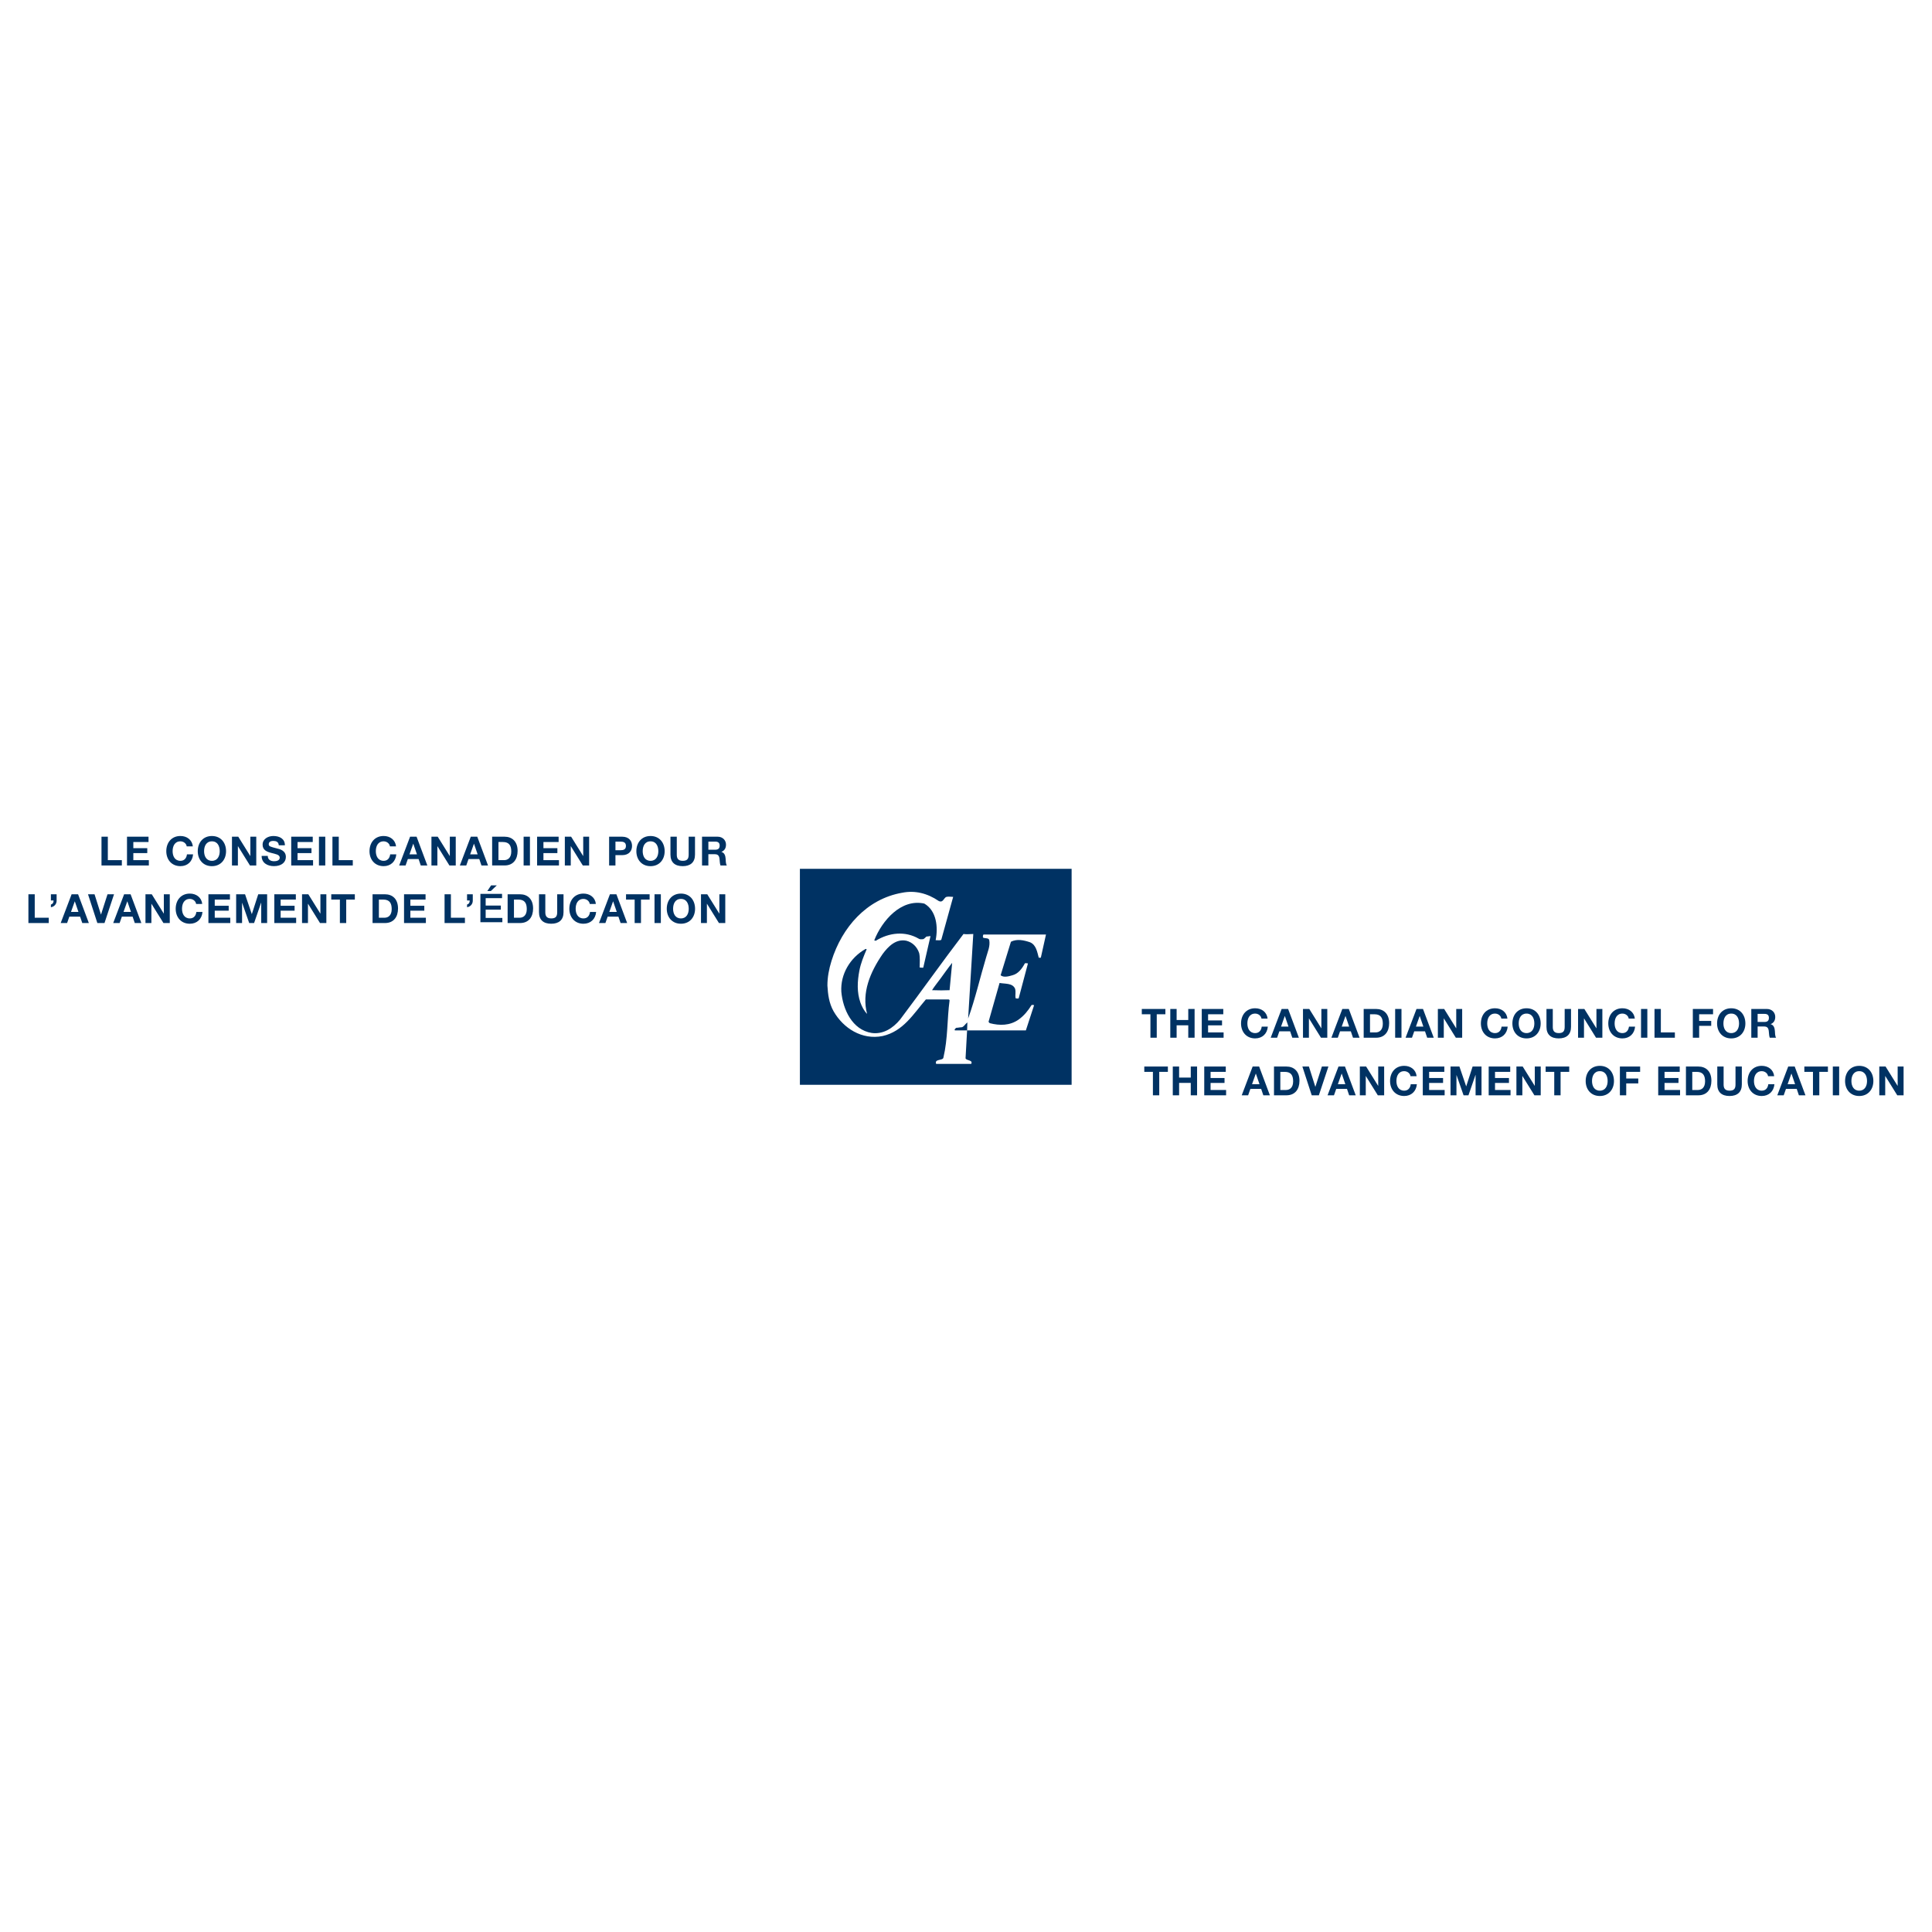 <?xml version="1.0" encoding="utf-8"?>
<!-- Generator: Adobe Illustrator 13.0.0, SVG Export Plug-In . SVG Version: 6.00 Build 14948)  -->
<!DOCTYPE svg PUBLIC "-//W3C//DTD SVG 1.0//EN" "http://www.w3.org/TR/2001/REC-SVG-20010904/DTD/svg10.dtd">
<svg version="1.0" id="Layer_1" xmlns="http://www.w3.org/2000/svg" xmlns:xlink="http://www.w3.org/1999/xlink" x="0px" y="0px"
	 width="192.756px" height="192.756px" viewBox="0 0 192.756 192.756" enable-background="new 0 0 192.756 192.756"
	 xml:space="preserve">
<g>
	<polygon fill-rule="evenodd" clip-rule="evenodd" fill="#FFFFFF" points="0,0 192.756,0 192.756,192.756 0,192.756 0,0 	"/>
	<polygon fill-rule="evenodd" clip-rule="evenodd" fill="#003263" points="106.915,108.23 106.915,86.682 79.806,86.682 
		79.806,108.23 106.915,108.23 	"/>
	<path fill-rule="evenodd" clip-rule="evenodd" fill="#FFFFFF" d="M101.631,99.613c0,0-0.309,0.051-0.309-0.053
		c-0.052-0.307,0.051-0.615-0.052-0.926c-0.257-0.564-0.977-0.461-1.543-0.564l-1.079,3.805c-0.052,0.104,0.051,0.154,0.103,0.207
		c0.977,0.256,2.006,0.256,2.88-0.361c0.565-0.41,0.926-0.873,1.285-1.439c0.052-0.051,0.154,0,0.258,0l-0.823,2.52
		c-1.954,0-3.909,0-5.863,0l-0.154,2.777c0.051,0.258,0.771,0.154,0.565,0.566h-3.497c-0.206-0.516,0.668-0.309,0.72-0.617
		c0.462-1.955,0.36-3.807,0.617-5.709c0-0.051-0.052-0.102-0.103-0.102c-0.771,0-1.491,0-2.263,0
		c-1.234,1.439-2.263,3.188-4.32,3.65c-2.057,0.41-3.909-0.771-4.885-2.469c-0.463-0.822-0.566-1.697-0.617-2.57
		c0-0.824,0.154-1.646,0.411-2.469c1.039-3.324,3.497-6.171,7.045-6.789c1.286-0.257,2.52,0.052,3.651,0.823
		c0.103,0.051,0.257,0.103,0.411-0.051c0.115-0.115,0.206-0.309,0.36-0.36c0.206-0.051,0.463,0,0.669,0l-1.183,4.269
		c-0.051,0.103-0.36,0.051-0.565,0.051c0.257-1.286,0.103-2.931-1.131-3.651c-2.314-0.514-4.217,1.697-4.988,3.651
		c0,0.052,0.103,0.052,0.154,0.052c1.337-0.823,2.931-0.978,4.269-0.206c0.154,0.103,0.308,0.052,0.462,0.052
		c0.103-0.052,0.206-0.155,0.309-0.257l0.412-0.051l-0.72,3.137c0,0.051-0.206,0-0.36,0c0-0.463,0.051-0.977-0.051-1.44
		c-0.206-0.617-0.668-1.08-1.286-1.234c-1.029-0.206-1.8,0.565-2.366,1.336c-1.234,1.8-2.108,3.857-1.543,5.966
		c-0.308-0.309-0.514-0.721-0.668-1.133c-0.36-1.027-0.309-2.107-0.103-3.188c0.154-0.771,0.411-1.388,0.72-2.108
		c0-0.051-0.051-0.051-0.103-0.051c-1.543,0.874-2.52,2.519-2.417,4.269c0.154,1.748,1.08,3.805,3.034,4.113
		c1.131,0.154,2.108-0.463,2.829-1.338c2.211-2.93,4.165-5.708,6.325-8.536c0.309,0.052,0.668,0,0.977,0l-0.514,8.435
		c0.72-2.006,1.183-4.062,1.8-6.12c0.154-0.566,0.411-1.08,0.309-1.697c-0.051-0.257-0.411-0.154-0.617-0.257
		c-0.051-0.103,0-0.308,0.052-0.308h6.223l-0.515,2.314c-0.051,0-0.154,0-0.206,0c-0.154-0.565-0.257-1.286-0.874-1.543
		c-0.617-0.206-1.285-0.36-1.902-0.051l-1.028,3.343c0.309,0.258,0.822,0.104,1.183,0c0.565-0.154,0.926-0.617,1.234-1.183
		c0.051-0.051,0.205,0,0.309,0L101.631,99.613L101.631,99.613z M94.997,96.064c-0.412,0.514-0.771,1.029-1.183,1.594
		c-0.286,0.393-0.566,0.721-0.823,1.133c0.72,0.025,1.157,0.025,1.749,0L94.997,96.064L94.997,96.064z M96.514,102.004
		c-0.206,0.154-0.386,0.488-0.591,0.488c-0.154,0-0.36,0.053-0.514,0.053c-0.103,0.051-0.257,0.256-0.103,0.256h1.183
		L96.514,102.004L96.514,102.004z"/>
	<polygon fill-rule="evenodd" clip-rule="evenodd" fill="#003263" points="114.778,101.193 113.918,101.193 113.918,100.664 
		116.27,100.664 116.27,101.193 115.409,101.193 115.409,103.533 114.778,103.533 114.778,101.193 	"/>
	<polygon fill-rule="evenodd" clip-rule="evenodd" fill="#003263" points="116.76,100.664 117.392,100.664 117.392,101.766 
		118.553,101.766 118.553,100.664 119.185,100.664 119.185,103.533 118.553,103.533 118.553,102.295 117.392,102.295 
		117.392,103.533 116.76,103.533 116.76,100.664 	"/>
	<polygon fill-rule="evenodd" clip-rule="evenodd" fill="#003263" points="119.9,100.664 122.047,100.664 122.047,101.193 
		120.531,101.193 120.531,101.809 121.923,101.809 121.923,102.299 120.531,102.299 120.531,103.004 122.079,103.004 
		122.079,103.533 119.9,103.533 119.9,100.664 	"/>
	<path fill-rule="evenodd" clip-rule="evenodd" fill="#003263" d="M125.858,101.629c-0.04-0.287-0.313-0.504-0.627-0.504
		c-0.567,0-0.78,0.482-0.78,0.986c0,0.479,0.213,0.961,0.78,0.961c0.386,0,0.603-0.266,0.651-0.645h0.61
		c-0.063,0.717-0.559,1.174-1.262,1.174c-0.889,0-1.411-0.662-1.411-1.49c0-0.854,0.522-1.516,1.411-1.516
		c0.631,0,1.162,0.369,1.238,1.033H125.858L125.858,101.629z"/>
	<path fill-rule="evenodd" clip-rule="evenodd" fill="#003263" d="M127.869,100.664h0.647l1.073,2.869h-0.655l-0.217-0.639h-1.074
		l-0.225,0.639h-0.64L127.869,100.664L127.869,100.664z M127.809,102.424h0.744l-0.362-1.053h-0.008L127.809,102.424
		L127.809,102.424z"/>
	<polygon fill-rule="evenodd" clip-rule="evenodd" fill="#003263" points="129.999,100.664 130.627,100.664 131.824,102.59 
		131.833,102.59 131.833,100.664 132.424,100.664 132.424,103.533 131.793,103.533 130.599,101.611 130.591,101.611 
		130.591,103.533 129.999,103.533 129.999,100.664 	"/>
	<path fill-rule="evenodd" clip-rule="evenodd" fill="#003263" d="M133.924,100.664h0.647l1.073,2.869h-0.655l-0.217-0.639h-1.074
		l-0.225,0.639h-0.64L133.924,100.664L133.924,100.664z M133.863,102.424h0.744l-0.361-1.053h-0.009L133.863,102.424
		L133.863,102.424z"/>
	<path fill-rule="evenodd" clip-rule="evenodd" fill="#003263" d="M136.055,100.664h1.238c0.743,0,1.303,0.465,1.303,1.418
		c0,0.832-0.426,1.451-1.303,1.451h-1.238V100.664L136.055,100.664z M136.686,103.004h0.562c0.366,0,0.716-0.227,0.716-0.861
		c0-0.578-0.2-0.949-0.827-0.949h-0.451V103.004L136.686,103.004z"/>
	<polygon fill-rule="evenodd" clip-rule="evenodd" fill="#003263" points="139.195,100.664 139.826,100.664 139.826,103.533 
		139.195,103.533 139.195,100.664 	"/>
	<path fill-rule="evenodd" clip-rule="evenodd" fill="#003263" d="M141.325,100.664h0.647l1.074,2.869h-0.655l-0.218-0.639h-1.073
		l-0.226,0.639h-0.639L141.325,100.664L141.325,100.664z M141.266,102.424h0.743l-0.361-1.053h-0.008L141.266,102.424
		L141.266,102.424z"/>
	<polygon fill-rule="evenodd" clip-rule="evenodd" fill="#003263" points="143.456,100.664 144.083,100.664 145.281,102.59 
		145.289,102.59 145.289,100.664 145.881,100.664 145.881,103.533 145.249,103.533 144.056,101.611 144.047,101.611 
		144.047,103.533 143.456,103.533 143.456,100.664 	"/>
	<path fill-rule="evenodd" clip-rule="evenodd" fill="#003263" d="M149.788,101.629c-0.04-0.287-0.313-0.504-0.627-0.504
		c-0.567,0-0.78,0.482-0.78,0.986c0,0.479,0.213,0.961,0.78,0.961c0.386,0,0.604-0.266,0.651-0.645h0.611
		c-0.064,0.717-0.559,1.174-1.263,1.174c-0.889,0-1.411-0.662-1.411-1.49c0-0.854,0.522-1.516,1.411-1.516
		c0.631,0,1.162,0.369,1.238,1.033H149.788L149.788,101.629z"/>
	<path fill-rule="evenodd" clip-rule="evenodd" fill="#003263" d="M152.302,100.596c0.889,0,1.411,0.662,1.411,1.516
		c0,0.828-0.522,1.49-1.411,1.49s-1.411-0.662-1.411-1.49C150.891,101.258,151.413,100.596,152.302,100.596L152.302,100.596z
		 M152.302,103.072c0.566,0,0.78-0.482,0.78-0.961c0-0.504-0.214-0.986-0.78-0.986s-0.78,0.482-0.78,0.986
		C151.521,102.59,151.735,103.072,152.302,103.072L152.302,103.072z"/>
	<path fill-rule="evenodd" clip-rule="evenodd" fill="#003263" d="M156.74,102.449c0,0.775-0.459,1.152-1.227,1.152
		c-0.771,0-1.222-0.373-1.222-1.152v-1.785h0.631v1.785c0,0.312,0.08,0.623,0.591,0.623c0.45,0,0.595-0.197,0.595-0.623v-1.785
		h0.632V102.449L156.74,102.449z"/>
	<polygon fill-rule="evenodd" clip-rule="evenodd" fill="#003263" points="157.444,100.664 158.071,100.664 159.27,102.59 
		159.277,102.59 159.277,100.664 159.868,100.664 159.868,103.533 159.237,103.533 158.043,101.611 158.035,101.611 
		158.035,103.533 157.444,103.533 157.444,100.664 	"/>
	<path fill-rule="evenodd" clip-rule="evenodd" fill="#003263" d="M162.498,101.629c-0.04-0.287-0.313-0.504-0.627-0.504
		c-0.567,0-0.78,0.482-0.78,0.986c0,0.479,0.213,0.961,0.78,0.961c0.386,0,0.603-0.266,0.651-0.645h0.611
		c-0.064,0.717-0.56,1.174-1.263,1.174c-0.889,0-1.411-0.662-1.411-1.49c0-0.854,0.522-1.516,1.411-1.516
		c0.631,0,1.162,0.369,1.238,1.033H162.498L162.498,101.629z"/>
	<polygon fill-rule="evenodd" clip-rule="evenodd" fill="#003263" points="163.725,100.664 164.355,100.664 164.355,103.533 
		163.725,103.533 163.725,100.664 	"/>
	<polygon fill-rule="evenodd" clip-rule="evenodd" fill="#003263" points="165.071,100.664 165.703,100.664 165.703,103.004 
		167.102,103.004 167.102,103.533 165.071,103.533 165.071,100.664 	"/>
	<polygon fill-rule="evenodd" clip-rule="evenodd" fill="#003263" points="168.894,100.664 170.912,100.664 170.912,101.193 
		169.525,101.193 169.525,101.857 170.728,101.857 170.728,102.348 169.525,102.348 169.525,103.533 168.894,103.533 
		168.894,100.664 	"/>
	<path fill-rule="evenodd" clip-rule="evenodd" fill="#003263" d="M172.725,100.596c0.889,0,1.412,0.662,1.412,1.516
		c0,0.828-0.523,1.49-1.412,1.49c-0.888,0-1.411-0.662-1.411-1.49C171.313,101.258,171.837,100.596,172.725,100.596L172.725,100.596
		z M172.725,103.072c0.567,0,0.78-0.482,0.78-0.961c0-0.504-0.213-0.986-0.78-0.986c-0.566,0-0.779,0.482-0.779,0.986
		C171.945,102.59,172.158,103.072,172.725,103.072L172.725,103.072z"/>
	<path fill-rule="evenodd" clip-rule="evenodd" fill="#003263" d="M174.728,100.664h1.548c0.514,0,0.84,0.357,0.84,0.791
		c0,0.338-0.137,0.592-0.454,0.721v0.008c0.31,0.08,0.397,0.381,0.418,0.67c0.012,0.182,0.008,0.52,0.121,0.68h-0.632
		c-0.076-0.18-0.068-0.457-0.101-0.688c-0.044-0.301-0.16-0.434-0.479-0.434h-0.631v1.121h-0.631V100.664L174.728,100.664z
		 M175.358,101.961h0.691c0.281,0,0.435-0.119,0.435-0.41c0-0.275-0.153-0.396-0.435-0.396h-0.691V101.961L175.358,101.961z"/>
	<polygon fill-rule="evenodd" clip-rule="evenodd" fill="#003263" points="115.026,106.939 114.166,106.939 114.166,106.408 
		116.519,106.408 116.519,106.939 115.658,106.939 115.658,109.279 115.026,109.279 115.026,106.939 	"/>
	<polygon fill-rule="evenodd" clip-rule="evenodd" fill="#003263" points="117.009,106.408 117.64,106.408 117.64,107.51 
		118.802,107.51 118.802,106.408 119.433,106.408 119.433,109.279 118.802,109.279 118.802,108.041 117.64,108.041 117.64,109.279 
		117.009,109.279 117.009,106.408 	"/>
	<polygon fill-rule="evenodd" clip-rule="evenodd" fill="#003263" points="120.148,106.408 122.296,106.408 122.296,106.939 
		120.78,106.939 120.78,107.553 122.171,107.553 122.171,108.045 120.78,108.045 120.78,108.748 122.328,108.748 122.328,109.279 
		120.148,109.279 120.148,106.408 	"/>
	<path fill-rule="evenodd" clip-rule="evenodd" fill="#003263" d="M124.977,106.408h0.647l1.074,2.871h-0.655l-0.218-0.641h-1.073
		l-0.225,0.641h-0.64L124.977,106.408L124.977,106.408z M124.917,108.168h0.744l-0.362-1.053h-0.008L124.917,108.168
		L124.917,108.168z"/>
	<path fill-rule="evenodd" clip-rule="evenodd" fill="#003263" d="M127.107,106.408h1.239c0.743,0,1.302,0.467,1.302,1.418
		c0,0.834-0.426,1.453-1.302,1.453h-1.239V106.408L127.107,106.408z M127.739,108.748h0.562c0.366,0,0.716-0.225,0.716-0.861
		c0-0.578-0.201-0.947-0.828-0.947h-0.45V108.748L127.739,108.748z"/>
	<polygon fill-rule="evenodd" clip-rule="evenodd" fill="#003263" points="131.583,109.279 130.871,109.279 129.938,106.408 
		130.59,106.408 131.229,108.426 131.237,108.426 131.885,106.408 132.536,106.408 131.583,109.279 	"/>
	<path fill-rule="evenodd" clip-rule="evenodd" fill="#003263" d="M133.541,106.408h0.647l1.073,2.871h-0.655l-0.217-0.641h-1.073
		l-0.226,0.641h-0.639L133.541,106.408L133.541,106.408z M133.48,108.168h0.744l-0.361-1.053h-0.008L133.48,108.168L133.48,108.168z
		"/>
	<polygon fill-rule="evenodd" clip-rule="evenodd" fill="#003263" points="135.672,106.408 136.299,106.408 137.497,108.334 
		137.505,108.334 137.505,106.408 138.097,106.408 138.097,109.279 137.465,109.279 136.271,107.357 136.263,107.357 
		136.263,109.279 135.672,109.279 135.672,106.408 	"/>
	<path fill-rule="evenodd" clip-rule="evenodd" fill="#003263" d="M140.726,107.373c-0.04-0.285-0.313-0.502-0.627-0.502
		c-0.566,0-0.779,0.482-0.779,0.984c0,0.479,0.213,0.961,0.779,0.961c0.386,0,0.604-0.266,0.651-0.643h0.611
		c-0.064,0.715-0.559,1.174-1.263,1.174c-0.889,0-1.411-0.664-1.411-1.492c0-0.854,0.522-1.516,1.411-1.516
		c0.632,0,1.162,0.369,1.238,1.033H140.726L140.726,107.373z"/>
	<polygon fill-rule="evenodd" clip-rule="evenodd" fill="#003263" points="141.952,106.408 144.1,106.408 144.1,106.939 
		142.584,106.939 142.584,107.553 143.975,107.553 143.975,108.045 142.584,108.045 142.584,108.748 144.132,108.748 
		144.132,109.279 141.952,109.279 141.952,106.408 	"/>
	<polygon fill-rule="evenodd" clip-rule="evenodd" fill="#003263" points="144.719,106.408 145.607,106.408 146.279,108.381 
		146.287,108.381 146.922,106.408 147.811,106.408 147.811,109.279 147.22,109.279 147.22,107.244 147.212,107.244 146.508,109.279 
		146.021,109.279 145.318,107.264 145.311,107.264 145.311,109.279 144.719,109.279 144.719,106.408 	"/>
	<polygon fill-rule="evenodd" clip-rule="evenodd" fill="#003263" points="148.527,106.408 150.674,106.408 150.674,106.939 
		149.158,106.939 149.158,107.553 150.55,107.553 150.55,108.045 149.158,108.045 149.158,108.748 150.706,108.748 150.706,109.279 
		148.527,109.279 148.527,106.408 	"/>
	<polygon fill-rule="evenodd" clip-rule="evenodd" fill="#003263" points="151.293,106.408 151.92,106.408 153.119,108.334 
		153.127,108.334 153.127,106.408 153.718,106.408 153.718,109.279 153.087,109.279 151.893,107.357 151.885,107.357 
		151.885,109.279 151.293,109.279 151.293,106.408 	"/>
	<polygon fill-rule="evenodd" clip-rule="evenodd" fill="#003263" points="155.068,106.939 154.209,106.939 154.209,106.408 
		156.561,106.408 156.561,106.939 155.7,106.939 155.7,109.279 155.068,109.279 155.068,106.939 	"/>
	<path fill-rule="evenodd" clip-rule="evenodd" fill="#003263" d="M159.615,106.34c0.889,0,1.411,0.662,1.411,1.516
		c0,0.828-0.522,1.492-1.411,1.492s-1.411-0.664-1.411-1.492C158.204,107.002,158.727,106.34,159.615,106.34L159.615,106.34z
		 M159.615,108.816c0.567,0,0.78-0.482,0.78-0.961c0-0.502-0.213-0.984-0.78-0.984c-0.566,0-0.779,0.482-0.779,0.984
		C158.836,108.334,159.049,108.816,159.615,108.816L159.615,108.816z"/>
	<polygon fill-rule="evenodd" clip-rule="evenodd" fill="#003263" points="161.617,106.408 163.636,106.408 163.636,106.939 
		162.249,106.939 162.249,107.602 163.451,107.602 163.451,108.092 162.249,108.092 162.249,109.279 161.617,109.279 
		161.617,106.408 	"/>
	<polygon fill-rule="evenodd" clip-rule="evenodd" fill="#003263" points="165.44,106.408 167.587,106.408 167.587,106.939 
		166.071,106.939 166.071,107.553 167.463,107.553 167.463,108.045 166.071,108.045 166.071,108.748 167.619,108.748 
		167.619,109.279 165.44,109.279 165.44,106.408 	"/>
	<path fill-rule="evenodd" clip-rule="evenodd" fill="#003263" d="M168.207,106.408h1.237c0.744,0,1.303,0.467,1.303,1.418
		c0,0.834-0.426,1.453-1.303,1.453h-1.237V106.408L168.207,106.408z M168.838,108.748h0.562c0.366,0,0.716-0.225,0.716-0.861
		c0-0.578-0.201-0.947-0.828-0.947h-0.45V108.748L168.838,108.748z"/>
	<path fill-rule="evenodd" clip-rule="evenodd" fill="#003263" d="M173.783,108.193c0,0.775-0.458,1.154-1.227,1.154
		c-0.771,0-1.222-0.375-1.222-1.154v-1.785h0.631v1.785c0,0.312,0.08,0.623,0.591,0.623c0.45,0,0.596-0.197,0.596-0.623v-1.785
		h0.631V108.193L173.783,108.193z"/>
	<path fill-rule="evenodd" clip-rule="evenodd" fill="#003263" d="M176.4,107.373c-0.04-0.285-0.312-0.502-0.627-0.502
		c-0.566,0-0.779,0.482-0.779,0.984c0,0.479,0.213,0.961,0.779,0.961c0.387,0,0.604-0.266,0.651-0.643h0.611
		c-0.064,0.715-0.559,1.174-1.263,1.174c-0.889,0-1.411-0.664-1.411-1.492c0-0.854,0.522-1.516,1.411-1.516
		c0.631,0,1.162,0.369,1.238,1.033H176.4L176.4,107.373z"/>
	<path fill-rule="evenodd" clip-rule="evenodd" fill="#003263" d="M178.411,106.408h0.647l1.073,2.871h-0.655l-0.217-0.641h-1.073
		l-0.226,0.641h-0.639L178.411,106.408L178.411,106.408z M178.352,108.168h0.743l-0.361-1.053h-0.009L178.352,108.168
		L178.352,108.168z"/>
	<polygon fill-rule="evenodd" clip-rule="evenodd" fill="#003263" points="180.88,106.939 180.02,106.939 180.02,106.408 
		182.371,106.408 182.371,106.939 181.512,106.939 181.512,109.279 180.88,109.279 180.88,106.939 	"/>
	<polygon fill-rule="evenodd" clip-rule="evenodd" fill="#003263" points="182.861,106.408 183.493,106.408 183.493,109.279 
		182.861,109.279 182.861,106.408 	"/>
	<path fill-rule="evenodd" clip-rule="evenodd" fill="#003263" d="M185.495,106.34c0.889,0,1.411,0.662,1.411,1.516
		c0,0.828-0.522,1.492-1.411,1.492s-1.411-0.664-1.411-1.492C184.084,107.002,184.606,106.34,185.495,106.34L185.495,106.34z
		 M185.495,108.816c0.566,0,0.779-0.482,0.779-0.961c0-0.502-0.213-0.984-0.779-0.984c-0.567,0-0.78,0.482-0.78,0.984
		C184.715,108.334,184.928,108.816,185.495,108.816L185.495,108.816z"/>
	<polygon fill-rule="evenodd" clip-rule="evenodd" fill="#003263" points="187.497,106.408 188.124,106.408 189.322,108.334 
		189.33,108.334 189.33,106.408 189.921,106.408 189.921,109.279 189.29,109.279 188.096,107.357 188.088,107.357 188.088,109.279 
		187.497,109.279 187.497,106.408 	"/>
	<polygon fill-rule="evenodd" clip-rule="evenodd" fill="#003263" points="10.126,83.477 10.758,83.477 10.758,85.817 
		12.157,85.817 12.157,86.348 10.126,86.348 10.126,83.477 	"/>
	<polygon fill-rule="evenodd" clip-rule="evenodd" fill="#003263" points="12.671,83.477 14.818,83.477 14.818,84.008 
		13.302,84.008 13.302,84.623 14.693,84.623 14.693,85.114 13.302,85.114 13.302,85.817 14.85,85.817 14.85,86.348 12.671,86.348 
		12.671,83.477 	"/>
	<path fill-rule="evenodd" clip-rule="evenodd" fill="#003263" d="M18.629,84.442c-0.04-0.285-0.313-0.502-0.627-0.502
		c-0.567,0-0.78,0.482-0.78,0.984c0,0.479,0.213,0.961,0.78,0.961c0.386,0,0.603-0.265,0.651-0.643h0.611
		c-0.064,0.715-0.559,1.174-1.262,1.174c-0.889,0-1.411-0.663-1.411-1.492c0-0.852,0.522-1.516,1.411-1.516
		c0.631,0,1.162,0.37,1.238,1.033H18.629L18.629,84.442z"/>
	<path fill-rule="evenodd" clip-rule="evenodd" fill="#003263" d="M21.142,83.409c0.889,0,1.411,0.664,1.411,1.516
		c0,0.829-0.522,1.492-1.411,1.492c-0.888,0-1.411-0.663-1.411-1.492C19.731,84.072,20.254,83.409,21.142,83.409L21.142,83.409z
		 M21.142,85.885c0.567,0,0.78-0.482,0.78-0.961c0-0.502-0.213-0.984-0.78-0.984s-0.78,0.482-0.78,0.984
		C20.362,85.403,20.575,85.885,21.142,85.885L21.142,85.885z"/>
	<polygon fill-rule="evenodd" clip-rule="evenodd" fill="#003263" points="23.144,83.477 23.771,83.477 24.97,85.403 24.978,85.403 
		24.978,83.477 25.568,83.477 25.568,86.348 24.938,86.348 23.743,84.426 23.735,84.426 23.735,86.348 23.144,86.348 23.144,83.477 
			"/>
	<path fill-rule="evenodd" clip-rule="evenodd" fill="#003263" d="M26.715,85.395c0,0.382,0.297,0.531,0.635,0.531
		c0.221,0,0.559-0.064,0.559-0.358c0-0.31-0.43-0.362-0.853-0.475c-0.426-0.112-0.856-0.277-0.856-0.816
		c0-0.587,0.555-0.869,1.074-0.869c0.599,0,1.15,0.261,1.15,0.925h-0.611c-0.02-0.346-0.265-0.435-0.567-0.435
		c-0.201,0-0.434,0.085-0.434,0.326c0,0.221,0.137,0.249,0.856,0.434c0.209,0.052,0.853,0.185,0.853,0.836
		c0,0.527-0.414,0.92-1.194,0.92c-0.635,0-1.23-0.313-1.223-1.021H26.715L26.715,85.395z"/>
	<polygon fill-rule="evenodd" clip-rule="evenodd" fill="#003263" points="29.055,83.477 31.202,83.477 31.202,84.008 
		29.686,84.008 29.686,84.623 31.077,84.623 31.077,85.114 29.686,85.114 29.686,85.817 31.234,85.817 31.234,86.348 29.055,86.348 
		29.055,83.477 	"/>
	<polygon fill-rule="evenodd" clip-rule="evenodd" fill="#003263" points="31.821,83.477 32.453,83.477 32.453,86.348 
		31.821,86.348 31.821,83.477 	"/>
	<polygon fill-rule="evenodd" clip-rule="evenodd" fill="#003263" points="33.168,83.477 33.799,83.477 33.799,85.817 
		35.198,85.817 35.198,86.348 33.168,86.348 33.168,83.477 	"/>
	<path fill-rule="evenodd" clip-rule="evenodd" fill="#003263" d="M38.904,84.442c-0.04-0.285-0.313-0.502-0.627-0.502
		c-0.567,0-0.78,0.482-0.78,0.984c0,0.479,0.213,0.961,0.78,0.961c0.386,0,0.603-0.265,0.651-0.643h0.611
		c-0.064,0.715-0.559,1.174-1.262,1.174c-0.889,0-1.411-0.663-1.411-1.492c0-0.852,0.522-1.516,1.411-1.516
		c0.631,0,1.162,0.37,1.238,1.033H38.904L38.904,84.442z"/>
	<path fill-rule="evenodd" clip-rule="evenodd" fill="#003263" d="M40.915,83.477h0.647l1.074,2.871H41.98l-0.217-0.639H40.69
		l-0.225,0.639h-0.64L40.915,83.477L40.915,83.477z M40.854,85.238h0.744l-0.362-1.054h-0.008L40.854,85.238L40.854,85.238z"/>
	<polygon fill-rule="evenodd" clip-rule="evenodd" fill="#003263" points="43.045,83.477 43.672,83.477 44.871,85.403 
		44.879,85.403 44.879,83.477 45.47,83.477 45.47,86.348 44.838,86.348 43.645,84.426 43.637,84.426 43.637,86.348 43.045,86.348 
		43.045,83.477 	"/>
	<path fill-rule="evenodd" clip-rule="evenodd" fill="#003263" d="M46.97,83.477h0.647l1.073,2.871h-0.655l-0.217-0.639h-1.074
		l-0.225,0.639H45.88L46.97,83.477L46.97,83.477z M46.91,85.238h0.744l-0.362-1.054h-0.008L46.91,85.238L46.91,85.238z"/>
	<path fill-rule="evenodd" clip-rule="evenodd" fill="#003263" d="M49.101,83.477h1.238c0.744,0,1.303,0.467,1.303,1.419
		c0,0.832-0.426,1.451-1.303,1.451h-1.238V83.477L49.101,83.477z M49.731,85.817h0.563c0.366,0,0.716-0.225,0.716-0.86
		c0-0.579-0.201-0.949-0.828-0.949h-0.451V85.817L49.731,85.817z"/>
	<polygon fill-rule="evenodd" clip-rule="evenodd" fill="#003263" points="52.241,83.477 52.872,83.477 52.872,86.348 
		52.241,86.348 52.241,83.477 	"/>
	<polygon fill-rule="evenodd" clip-rule="evenodd" fill="#003263" points="53.587,83.477 55.734,83.477 55.734,84.008 
		54.219,84.008 54.219,84.623 55.61,84.623 55.61,85.114 54.219,85.114 54.219,85.817 55.767,85.817 55.767,86.348 53.587,86.348 
		53.587,83.477 	"/>
	<polygon fill-rule="evenodd" clip-rule="evenodd" fill="#003263" points="56.354,83.477 56.981,83.477 58.179,85.403 
		58.188,85.403 58.188,83.477 58.778,83.477 58.778,86.348 58.147,86.348 56.953,84.426 56.945,84.426 56.945,86.348 56.354,86.348 
		56.354,83.477 	"/>
	<path fill-rule="evenodd" clip-rule="evenodd" fill="#003263" d="M60.772,83.477h1.294c0.716,0,0.993,0.455,0.993,0.921
		s-0.277,0.92-0.993,0.92h-0.663v1.029h-0.631V83.477L60.772,83.477z M61.404,84.828h0.491c0.293,0,0.555-0.064,0.555-0.43
		c0-0.366-0.262-0.43-0.555-0.43h-0.491V84.828L61.404,84.828z"/>
	<path fill-rule="evenodd" clip-rule="evenodd" fill="#003263" d="M64.902,83.409c0.888,0,1.411,0.664,1.411,1.516
		c0,0.829-0.523,1.492-1.411,1.492s-1.412-0.663-1.412-1.492C63.49,84.072,64.014,83.409,64.902,83.409L64.902,83.409z
		 M64.902,85.885c0.567,0,0.78-0.482,0.78-0.961c0-0.502-0.213-0.984-0.78-0.984s-0.78,0.482-0.78,0.984
		C64.122,85.403,64.335,85.885,64.902,85.885L64.902,85.885z"/>
	<path fill-rule="evenodd" clip-rule="evenodd" fill="#003263" d="M69.34,85.262c0,0.776-0.458,1.154-1.226,1.154
		c-0.772,0-1.222-0.374-1.222-1.154v-1.785h0.631v1.785c0,0.313,0.081,0.623,0.591,0.623c0.45,0,0.595-0.197,0.595-0.623v-1.785
		h0.631V85.262L69.34,85.262z"/>
	<path fill-rule="evenodd" clip-rule="evenodd" fill="#003263" d="M70.044,83.477h1.548c0.515,0,0.84,0.358,0.84,0.792
		c0,0.338-0.137,0.591-0.455,0.72v0.008c0.31,0.08,0.398,0.382,0.418,0.671c0.012,0.181,0.008,0.519,0.12,0.679h-0.631
		c-0.077-0.181-0.068-0.458-0.101-0.688c-0.044-0.301-0.161-0.434-0.479-0.434h-0.631v1.122h-0.631V83.477L70.044,83.477z
		 M70.675,84.776h0.691c0.282,0,0.435-0.121,0.435-0.41c0-0.277-0.153-0.398-0.435-0.398h-0.691V84.776L70.675,84.776z"/>
	<polygon fill-rule="evenodd" clip-rule="evenodd" fill="#003263" points="2.834,89.222 3.466,89.222 3.466,91.562 4.865,91.562 
		4.865,92.092 2.834,92.092 2.834,89.222 	"/>
	<path fill-rule="evenodd" clip-rule="evenodd" fill="#003263" d="M5.078,89.222h0.571v0.615c0.012,0.358-0.237,0.632-0.571,0.676
		v-0.266c0.205-0.068,0.266-0.208,0.266-0.406H5.078V89.222L5.078,89.222z"/>
	<path fill-rule="evenodd" clip-rule="evenodd" fill="#003263" d="M7.144,89.222h0.647l1.074,2.871H8.209l-0.217-0.639H6.918
		l-0.225,0.639H6.054L7.144,89.222L7.144,89.222z M7.083,90.983h0.744L7.465,89.93H7.458L7.083,90.983L7.083,90.983z"/>
	<polygon fill-rule="evenodd" clip-rule="evenodd" fill="#003263" points="10.425,92.092 9.713,92.092 8.78,89.222 9.432,89.222 
		10.071,91.24 10.079,91.24 10.727,89.222 11.377,89.222 10.425,92.092 	"/>
	<path fill-rule="evenodd" clip-rule="evenodd" fill="#003263" d="M12.383,89.222h0.647l1.074,2.871h-0.656l-0.217-0.639h-1.073
		l-0.225,0.639h-0.639L12.383,89.222L12.383,89.222z M12.323,90.983h0.744l-0.362-1.053h-0.008L12.323,90.983L12.323,90.983z"/>
	<polygon fill-rule="evenodd" clip-rule="evenodd" fill="#003263" points="14.514,89.222 15.141,89.222 16.339,91.147 
		16.347,91.147 16.347,89.222 16.938,89.222 16.938,92.092 16.307,92.092 15.112,90.17 15.104,90.17 15.104,92.092 14.514,92.092 
		14.514,89.222 	"/>
	<path fill-rule="evenodd" clip-rule="evenodd" fill="#003263" d="M19.567,90.187c-0.04-0.285-0.313-0.502-0.627-0.502
		c-0.567,0-0.78,0.482-0.78,0.985c0,0.479,0.213,0.961,0.78,0.961c0.386,0,0.603-0.265,0.651-0.643h0.611
		c-0.064,0.716-0.559,1.174-1.262,1.174c-0.889,0-1.411-0.664-1.411-1.492c0-0.852,0.522-1.516,1.411-1.516
		c0.631,0,1.162,0.37,1.238,1.033H19.567L19.567,90.187z"/>
	<polygon fill-rule="evenodd" clip-rule="evenodd" fill="#003263" points="20.794,89.222 22.941,89.222 22.941,89.752 
		21.425,89.752 21.425,90.368 22.817,90.368 22.817,90.858 21.425,90.858 21.425,91.562 22.974,91.562 22.974,92.092 20.794,92.092 
		20.794,89.222 	"/>
	<polygon fill-rule="evenodd" clip-rule="evenodd" fill="#003263" points="23.561,89.222 24.449,89.222 25.121,91.196 
		25.128,91.196 25.764,89.222 26.652,89.222 26.652,92.092 26.062,92.092 26.062,90.058 26.053,90.058 25.35,92.092 24.863,92.092 
		24.16,90.078 24.151,90.078 24.151,92.092 23.561,92.092 23.561,89.222 	"/>
	<polygon fill-rule="evenodd" clip-rule="evenodd" fill="#003263" points="27.369,89.222 29.516,89.222 29.516,89.752 28,89.752 
		28,90.368 29.391,90.368 29.391,90.858 28,90.858 28,91.562 29.547,91.562 29.547,92.092 27.369,92.092 27.369,89.222 	"/>
	<polygon fill-rule="evenodd" clip-rule="evenodd" fill="#003263" points="30.135,89.222 30.762,89.222 31.96,91.147 31.968,91.147 
		31.968,89.222 32.56,89.222 32.56,92.092 31.928,92.092 30.734,90.17 30.726,90.17 30.726,92.092 30.135,92.092 30.135,89.222 	"/>
	<polygon fill-rule="evenodd" clip-rule="evenodd" fill="#003263" points="33.911,89.752 33.05,89.752 33.05,89.222 35.402,89.222 
		35.402,89.752 34.542,89.752 34.542,92.092 33.911,92.092 33.911,89.752 	"/>
	<path fill-rule="evenodd" clip-rule="evenodd" fill="#003263" d="M37.17,89.222h1.238c0.744,0,1.303,0.466,1.303,1.419
		c0,0.832-0.426,1.451-1.303,1.451H37.17V89.222L37.17,89.222z M37.801,91.562h0.563c0.366,0,0.716-0.226,0.716-0.861
		c0-0.579-0.201-0.949-0.828-0.949h-0.451V91.562L37.801,91.562z"/>
	<polygon fill-rule="evenodd" clip-rule="evenodd" fill="#003263" points="40.311,89.222 42.458,89.222 42.458,89.752 
		40.942,89.752 40.942,90.368 42.333,90.368 42.333,90.858 40.942,90.858 40.942,91.562 42.49,91.562 42.49,92.092 40.311,92.092 
		40.311,89.222 	"/>
	<polygon fill-rule="evenodd" clip-rule="evenodd" fill="#003263" points="44.355,89.222 44.986,89.222 44.986,91.562 
		46.385,91.562 46.385,92.092 44.355,92.092 44.355,89.222 	"/>
	<path fill-rule="evenodd" clip-rule="evenodd" fill="#003263" d="M46.598,89.841h0.266c0,0.197-0.061,0.338-0.266,0.406v0.266
		c0.333-0.044,0.583-0.317,0.571-0.676v-0.615h-0.571V89.841L46.598,89.841z"/>
	<path fill-rule="evenodd" clip-rule="evenodd" fill="#003263" d="M50.646,89.222h1.238c0.744,0,1.303,0.466,1.303,1.419
		c0,0.832-0.426,1.451-1.303,1.451h-1.238V89.222L50.646,89.222z M51.278,91.562h0.563c0.366,0,0.715-0.226,0.715-0.861
		c0-0.579-0.201-0.949-0.828-0.949h-0.45V91.562L51.278,91.562z"/>
	<path fill-rule="evenodd" clip-rule="evenodd" fill="#003263" d="M56.223,91.007c0,0.776-0.458,1.154-1.226,1.154
		c-0.772,0-1.222-0.374-1.222-1.154v-1.785h0.631v1.785c0,0.313,0.081,0.623,0.591,0.623c0.45,0,0.595-0.197,0.595-0.623v-1.785
		h0.631V91.007L56.223,91.007z"/>
	<path fill-rule="evenodd" clip-rule="evenodd" fill="#003263" d="M58.841,90.187c-0.041-0.285-0.314-0.502-0.627-0.502
		c-0.567,0-0.78,0.482-0.78,0.985c0,0.479,0.213,0.961,0.78,0.961c0.386,0,0.603-0.265,0.651-0.643h0.611
		c-0.064,0.716-0.559,1.174-1.262,1.174c-0.889,0-1.411-0.664-1.411-1.492c0-0.852,0.522-1.516,1.411-1.516
		c0.631,0,1.162,0.37,1.238,1.033H58.841L58.841,90.187z"/>
	<path fill-rule="evenodd" clip-rule="evenodd" fill="#003263" d="M60.852,89.222h0.647l1.073,2.871h-0.655L61.7,91.453h-1.074
		l-0.225,0.639h-0.639L60.852,89.222L60.852,89.222z M60.792,90.983h0.744l-0.362-1.053h-0.008L60.792,90.983L60.792,90.983z"/>
	<polygon fill-rule="evenodd" clip-rule="evenodd" fill="#003263" points="63.32,89.752 62.46,89.752 62.46,89.222 64.812,89.222 
		64.812,89.752 63.951,89.752 63.951,92.092 63.32,92.092 63.32,89.752 	"/>
	<polygon fill-rule="evenodd" clip-rule="evenodd" fill="#003263" points="65.302,89.222 65.933,89.222 65.933,92.092 
		65.302,92.092 65.302,89.222 	"/>
	<path fill-rule="evenodd" clip-rule="evenodd" fill="#003263" d="M67.935,89.153c0.889,0,1.412,0.664,1.412,1.516
		c0,0.828-0.523,1.492-1.412,1.492c-0.888,0-1.411-0.664-1.411-1.492C66.524,89.817,67.047,89.153,67.935,89.153L67.935,89.153z
		 M67.935,91.63c0.567,0,0.78-0.482,0.78-0.961c0-0.502-0.213-0.985-0.78-0.985s-0.78,0.482-0.78,0.985
		C67.155,91.147,67.368,91.63,67.935,91.63L67.935,91.63z"/>
	<polygon fill-rule="evenodd" clip-rule="evenodd" fill="#003263" points="69.938,89.222 70.564,89.222 71.763,91.147 
		71.771,91.147 71.771,89.222 72.361,89.222 72.361,92.092 71.73,92.092 70.537,90.17 70.528,90.17 70.528,92.092 69.938,92.092 
		69.938,89.222 	"/>
	<path fill-rule="evenodd" clip-rule="evenodd" fill="#003263" d="M48.997,88.335h0.567l-0.597,0.566h-0.349L48.997,88.335
		L48.997,88.335z M47.929,89.182h2.161v0.427h-1.635v0.741h1.513v0.404h-1.513v0.827h1.665v0.428h-2.19V89.182L47.929,89.182z"/>
</g>
</svg>
